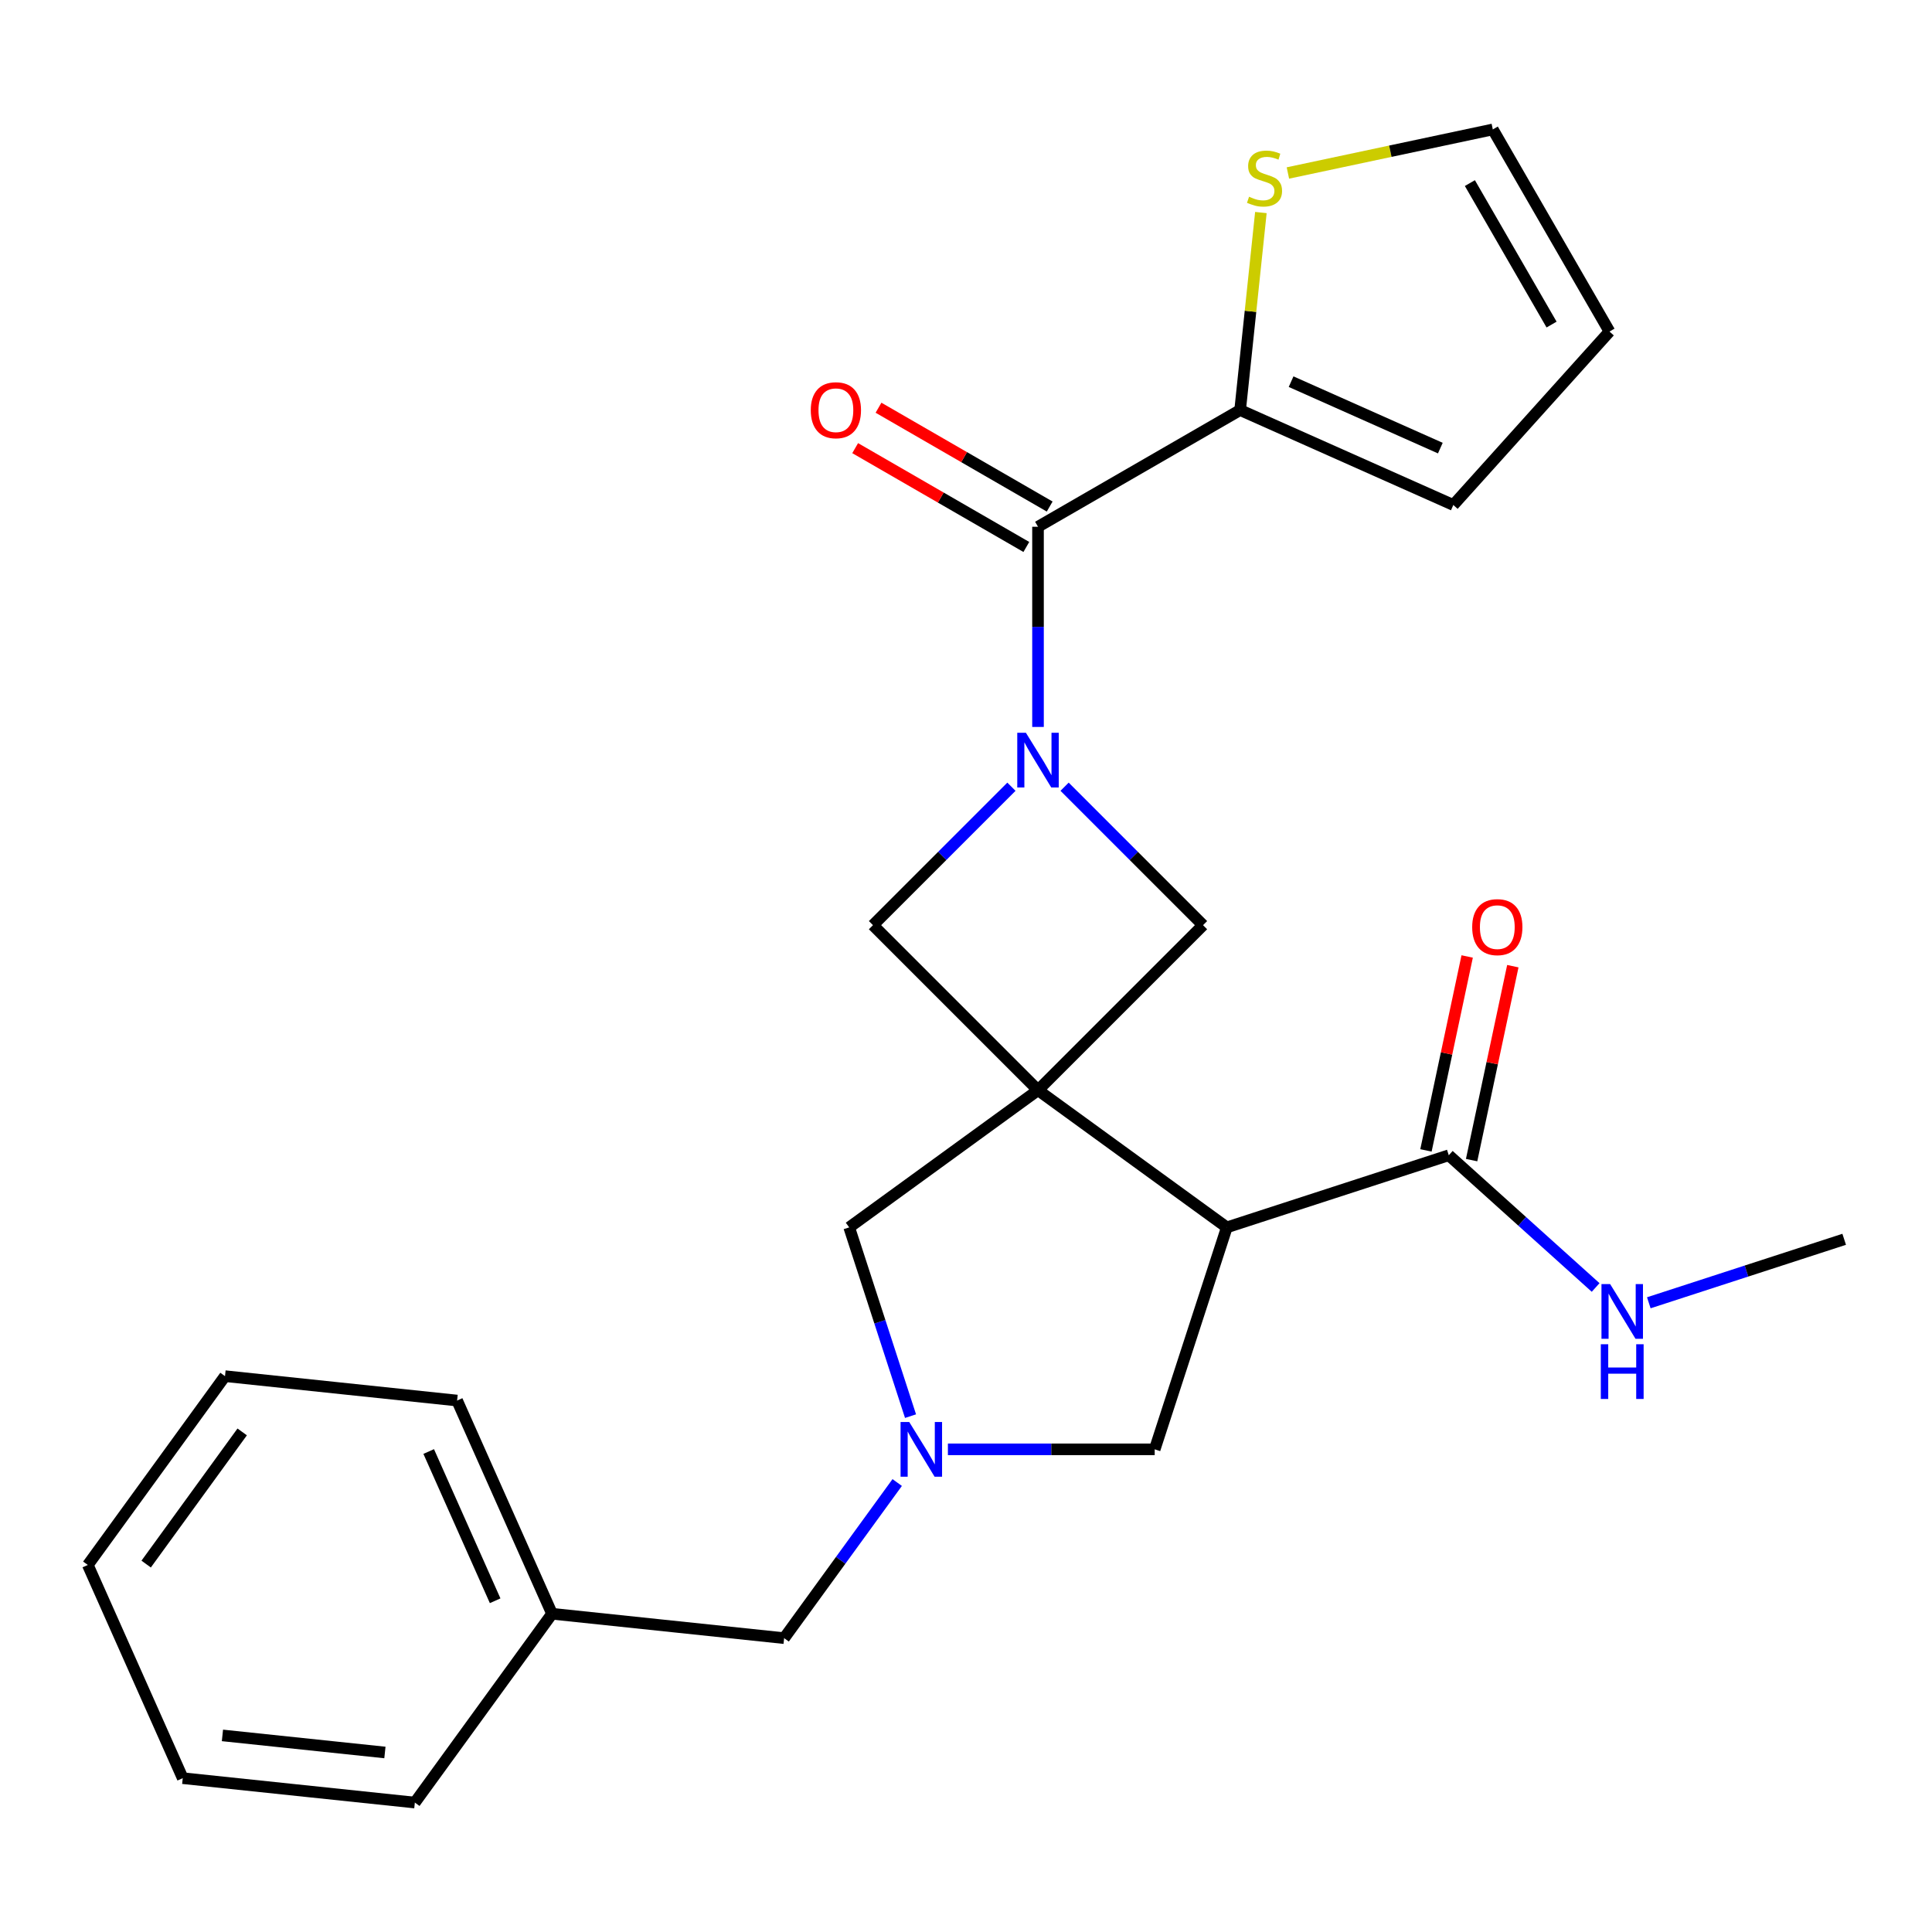 <?xml version='1.0' encoding='iso-8859-1'?>
<svg version='1.1' baseProfile='full'
              xmlns='http://www.w3.org/2000/svg'
                      xmlns:rdkit='http://www.rdkit.org/xml'
                      xmlns:xlink='http://www.w3.org/1999/xlink'
                  xml:space='preserve'
width='1000px' height='1000px' viewBox='0 0 1000 1000'>
<!-- END OF HEADER -->
<rect style='opacity:1.0;fill:#FFFFFF;stroke:none' width='1000' height='1000' x='0' y='0'> </rect>
<path class='bond-1' d='M 537.271,564.283 L 635,635.287' style='fill:none;fill-rule:evenodd;stroke:#000000;stroke-width:6px;stroke-linecap:butt;stroke-linejoin:miter;stroke-opacity:1' />
<path class='bond-4' d='M 537.271,564.283 L 622.689,478.865' style='fill:none;fill-rule:evenodd;stroke:#000000;stroke-width:6px;stroke-linecap:butt;stroke-linejoin:miter;stroke-opacity:1' />
<path class='bond-5' d='M 537.271,564.283 L 451.853,478.865' style='fill:none;fill-rule:evenodd;stroke:#000000;stroke-width:6px;stroke-linecap:butt;stroke-linejoin:miter;stroke-opacity:1' />
<path class='bond-8' d='M 537.271,564.283 L 439.542,635.287' style='fill:none;fill-rule:evenodd;stroke:#000000;stroke-width:6px;stroke-linecap:butt;stroke-linejoin:miter;stroke-opacity:1' />
<path class='bond-0' d='M 523.511,407.207 L 487.682,443.036' style='fill:none;fill-rule:evenodd;stroke:#0000FF;stroke-width:6px;stroke-linecap:butt;stroke-linejoin:miter;stroke-opacity:1' />
<path class='bond-0' d='M 487.682,443.036 L 451.853,478.865' style='fill:none;fill-rule:evenodd;stroke:#000000;stroke-width:6px;stroke-linecap:butt;stroke-linejoin:miter;stroke-opacity:1' />
<path class='bond-2' d='M 537.271,376.267 L 537.271,324.458' style='fill:none;fill-rule:evenodd;stroke:#0000FF;stroke-width:6px;stroke-linecap:butt;stroke-linejoin:miter;stroke-opacity:1' />
<path class='bond-2' d='M 537.271,324.458 L 537.271,272.648' style='fill:none;fill-rule:evenodd;stroke:#000000;stroke-width:6px;stroke-linecap:butt;stroke-linejoin:miter;stroke-opacity:1' />
<path class='bond-25' d='M 551.031,407.207 L 586.86,443.036' style='fill:none;fill-rule:evenodd;stroke:#0000FF;stroke-width:6px;stroke-linecap:butt;stroke-linejoin:miter;stroke-opacity:1' />
<path class='bond-25' d='M 586.86,443.036 L 622.689,478.865' style='fill:none;fill-rule:evenodd;stroke:#000000;stroke-width:6px;stroke-linecap:butt;stroke-linejoin:miter;stroke-opacity:1' />
<path class='bond-7' d='M 635,635.287 L 749.887,597.958' style='fill:none;fill-rule:evenodd;stroke:#000000;stroke-width:6px;stroke-linecap:butt;stroke-linejoin:miter;stroke-opacity:1' />
<path class='bond-9' d='M 635,635.287 L 597.671,750.175' style='fill:none;fill-rule:evenodd;stroke:#000000;stroke-width:6px;stroke-linecap:butt;stroke-linejoin:miter;stroke-opacity:1' />
<path class='bond-6' d='M 537.271,272.648 L 641.887,212.248' style='fill:none;fill-rule:evenodd;stroke:#000000;stroke-width:6px;stroke-linecap:butt;stroke-linejoin:miter;stroke-opacity:1' />
<path class='bond-11' d='M 543.311,262.186 L 499.013,236.611' style='fill:none;fill-rule:evenodd;stroke:#000000;stroke-width:6px;stroke-linecap:butt;stroke-linejoin:miter;stroke-opacity:1' />
<path class='bond-11' d='M 499.013,236.611 L 454.716,211.036' style='fill:none;fill-rule:evenodd;stroke:#FF0000;stroke-width:6px;stroke-linecap:butt;stroke-linejoin:miter;stroke-opacity:1' />
<path class='bond-11' d='M 531.231,283.109 L 486.934,257.534' style='fill:none;fill-rule:evenodd;stroke:#000000;stroke-width:6px;stroke-linecap:butt;stroke-linejoin:miter;stroke-opacity:1' />
<path class='bond-11' d='M 486.934,257.534 L 442.636,231.959' style='fill:none;fill-rule:evenodd;stroke:#FF0000;stroke-width:6px;stroke-linecap:butt;stroke-linejoin:miter;stroke-opacity:1' />
<path class='bond-3' d='M 471.289,732.995 L 455.416,684.141' style='fill:none;fill-rule:evenodd;stroke:#0000FF;stroke-width:6px;stroke-linecap:butt;stroke-linejoin:miter;stroke-opacity:1' />
<path class='bond-3' d='M 455.416,684.141 L 439.542,635.287' style='fill:none;fill-rule:evenodd;stroke:#000000;stroke-width:6px;stroke-linecap:butt;stroke-linejoin:miter;stroke-opacity:1' />
<path class='bond-15' d='M 464.39,767.354 L 435.128,807.629' style='fill:none;fill-rule:evenodd;stroke:#0000FF;stroke-width:6px;stroke-linecap:butt;stroke-linejoin:miter;stroke-opacity:1' />
<path class='bond-15' d='M 435.128,807.629 L 405.867,847.903' style='fill:none;fill-rule:evenodd;stroke:#000000;stroke-width:6px;stroke-linecap:butt;stroke-linejoin:miter;stroke-opacity:1' />
<path class='bond-26' d='M 490.631,750.175 L 544.151,750.175' style='fill:none;fill-rule:evenodd;stroke:#0000FF;stroke-width:6px;stroke-linecap:butt;stroke-linejoin:miter;stroke-opacity:1' />
<path class='bond-26' d='M 544.151,750.175 L 597.671,750.175' style='fill:none;fill-rule:evenodd;stroke:#000000;stroke-width:6px;stroke-linecap:butt;stroke-linejoin:miter;stroke-opacity:1' />
<path class='bond-10' d='M 641.887,212.248 L 647.259,161.129' style='fill:none;fill-rule:evenodd;stroke:#000000;stroke-width:6px;stroke-linecap:butt;stroke-linejoin:miter;stroke-opacity:1' />
<path class='bond-10' d='M 647.259,161.129 L 652.632,110.011' style='fill:none;fill-rule:evenodd;stroke:#CCCC00;stroke-width:6px;stroke-linecap:butt;stroke-linejoin:miter;stroke-opacity:1' />
<path class='bond-12' d='M 641.887,212.248 L 752.242,261.382' style='fill:none;fill-rule:evenodd;stroke:#000000;stroke-width:6px;stroke-linecap:butt;stroke-linejoin:miter;stroke-opacity:1' />
<path class='bond-12' d='M 668.267,197.547 L 745.516,231.941' style='fill:none;fill-rule:evenodd;stroke:#000000;stroke-width:6px;stroke-linecap:butt;stroke-linejoin:miter;stroke-opacity:1' />
<path class='bond-14' d='M 761.703,600.47 L 772.371,550.28' style='fill:none;fill-rule:evenodd;stroke:#000000;stroke-width:6px;stroke-linecap:butt;stroke-linejoin:miter;stroke-opacity:1' />
<path class='bond-14' d='M 772.371,550.28 L 783.039,500.09' style='fill:none;fill-rule:evenodd;stroke:#FF0000;stroke-width:6px;stroke-linecap:butt;stroke-linejoin:miter;stroke-opacity:1' />
<path class='bond-14' d='M 738.071,595.447 L 748.739,545.257' style='fill:none;fill-rule:evenodd;stroke:#000000;stroke-width:6px;stroke-linecap:butt;stroke-linejoin:miter;stroke-opacity:1' />
<path class='bond-14' d='M 748.739,545.257 L 759.407,495.067' style='fill:none;fill-rule:evenodd;stroke:#FF0000;stroke-width:6px;stroke-linecap:butt;stroke-linejoin:miter;stroke-opacity:1' />
<path class='bond-17' d='M 749.887,597.958 L 787.893,632.179' style='fill:none;fill-rule:evenodd;stroke:#000000;stroke-width:6px;stroke-linecap:butt;stroke-linejoin:miter;stroke-opacity:1' />
<path class='bond-17' d='M 787.893,632.179 L 825.898,666.399' style='fill:none;fill-rule:evenodd;stroke:#0000FF;stroke-width:6px;stroke-linecap:butt;stroke-linejoin:miter;stroke-opacity:1' />
<path class='bond-13' d='M 666.613,89.539 L 719.643,78.267' style='fill:none;fill-rule:evenodd;stroke:#CCCC00;stroke-width:6px;stroke-linecap:butt;stroke-linejoin:miter;stroke-opacity:1' />
<path class='bond-13' d='M 719.643,78.267 L 772.673,66.995' style='fill:none;fill-rule:evenodd;stroke:#000000;stroke-width:6px;stroke-linecap:butt;stroke-linejoin:miter;stroke-opacity:1' />
<path class='bond-16' d='M 752.242,261.382 L 833.073,171.61' style='fill:none;fill-rule:evenodd;stroke:#000000;stroke-width:6px;stroke-linecap:butt;stroke-linejoin:miter;stroke-opacity:1' />
<path class='bond-27' d='M 772.673,66.995 L 833.073,171.61' style='fill:none;fill-rule:evenodd;stroke:#000000;stroke-width:6px;stroke-linecap:butt;stroke-linejoin:miter;stroke-opacity:1' />
<path class='bond-27' d='M 760.81,94.767 L 803.09,167.998' style='fill:none;fill-rule:evenodd;stroke:#000000;stroke-width:6px;stroke-linecap:butt;stroke-linejoin:miter;stroke-opacity:1' />
<path class='bond-18' d='M 405.867,847.903 L 285.73,835.276' style='fill:none;fill-rule:evenodd;stroke:#000000;stroke-width:6px;stroke-linecap:butt;stroke-linejoin:miter;stroke-opacity:1' />
<path class='bond-19' d='M 853.418,674.318 L 903.982,657.889' style='fill:none;fill-rule:evenodd;stroke:#0000FF;stroke-width:6px;stroke-linecap:butt;stroke-linejoin:miter;stroke-opacity:1' />
<path class='bond-19' d='M 903.982,657.889 L 954.545,641.46' style='fill:none;fill-rule:evenodd;stroke:#000000;stroke-width:6px;stroke-linecap:butt;stroke-linejoin:miter;stroke-opacity:1' />
<path class='bond-20' d='M 285.73,835.276 L 236.596,724.921' style='fill:none;fill-rule:evenodd;stroke:#000000;stroke-width:6px;stroke-linecap:butt;stroke-linejoin:miter;stroke-opacity:1' />
<path class='bond-20' d='M 256.289,828.55 L 221.895,751.301' style='fill:none;fill-rule:evenodd;stroke:#000000;stroke-width:6px;stroke-linecap:butt;stroke-linejoin:miter;stroke-opacity:1' />
<path class='bond-21' d='M 285.73,835.276 L 214.726,933.005' style='fill:none;fill-rule:evenodd;stroke:#000000;stroke-width:6px;stroke-linecap:butt;stroke-linejoin:miter;stroke-opacity:1' />
<path class='bond-23' d='M 236.596,724.921 L 116.459,712.294' style='fill:none;fill-rule:evenodd;stroke:#000000;stroke-width:6px;stroke-linecap:butt;stroke-linejoin:miter;stroke-opacity:1' />
<path class='bond-22' d='M 214.726,933.005 L 94.588,920.378' style='fill:none;fill-rule:evenodd;stroke:#000000;stroke-width:6px;stroke-linecap:butt;stroke-linejoin:miter;stroke-opacity:1' />
<path class='bond-22' d='M 199.23,907.083 L 115.134,898.245' style='fill:none;fill-rule:evenodd;stroke:#000000;stroke-width:6px;stroke-linecap:butt;stroke-linejoin:miter;stroke-opacity:1' />
<path class='bond-24' d='M 94.588,920.378 L 45.455,810.022' style='fill:none;fill-rule:evenodd;stroke:#000000;stroke-width:6px;stroke-linecap:butt;stroke-linejoin:miter;stroke-opacity:1' />
<path class='bond-28' d='M 116.459,712.294 L 45.455,810.022' style='fill:none;fill-rule:evenodd;stroke:#000000;stroke-width:6px;stroke-linecap:butt;stroke-linejoin:miter;stroke-opacity:1' />
<path class='bond-28' d='M 125.354,741.154 L 75.651,809.564' style='fill:none;fill-rule:evenodd;stroke:#000000;stroke-width:6px;stroke-linecap:butt;stroke-linejoin:miter;stroke-opacity:1' />
<path  class='atom-1' d='M 531.011 379.287
L 540.291 394.287
Q 541.211 395.767, 542.691 398.447
Q 544.171 401.127, 544.251 401.287
L 544.251 379.287
L 548.011 379.287
L 548.011 407.607
L 544.131 407.607
L 534.171 391.207
Q 533.011 389.287, 531.771 387.087
Q 530.571 384.887, 530.211 384.207
L 530.211 407.607
L 526.531 407.607
L 526.531 379.287
L 531.011 379.287
' fill='#0000FF'/>
<path  class='atom-4' d='M 470.612 736.015
L 479.892 751.015
Q 480.812 752.495, 482.292 755.175
Q 483.772 757.855, 483.852 758.015
L 483.852 736.015
L 487.612 736.015
L 487.612 764.335
L 483.732 764.335
L 473.772 747.935
Q 472.612 746.015, 471.372 743.815
Q 470.172 741.615, 469.812 740.935
L 469.812 764.335
L 466.132 764.335
L 466.132 736.015
L 470.612 736.015
' fill='#0000FF'/>
<path  class='atom-11' d='M 646.514 101.831
Q 646.834 101.951, 648.154 102.511
Q 649.474 103.071, 650.914 103.431
Q 652.394 103.751, 653.834 103.751
Q 656.514 103.751, 658.074 102.471
Q 659.634 101.151, 659.634 98.871
Q 659.634 97.311, 658.834 96.351
Q 658.074 95.391, 656.874 94.871
Q 655.674 94.351, 653.674 93.751
Q 651.154 92.991, 649.634 92.271
Q 648.154 91.551, 647.074 90.031
Q 646.034 88.511, 646.034 85.951
Q 646.034 82.391, 648.434 80.191
Q 650.874 77.991, 655.674 77.991
Q 658.954 77.991, 662.674 79.551
L 661.754 82.631
Q 658.354 81.231, 655.794 81.231
Q 653.034 81.231, 651.514 82.391
Q 649.994 83.511, 650.034 85.471
Q 650.034 86.991, 650.794 87.911
Q 651.594 88.831, 652.714 89.351
Q 653.874 89.871, 655.794 90.471
Q 658.354 91.271, 659.874 92.071
Q 661.394 92.871, 662.474 94.511
Q 663.594 96.111, 663.594 98.871
Q 663.594 102.791, 660.954 104.911
Q 658.354 106.991, 653.994 106.991
Q 651.474 106.991, 649.554 106.431
Q 647.674 105.911, 645.434 104.991
L 646.514 101.831
' fill='#CCCC00'/>
<path  class='atom-12' d='M 419.656 212.328
Q 419.656 205.528, 423.016 201.728
Q 426.376 197.928, 432.656 197.928
Q 438.936 197.928, 442.296 201.728
Q 445.656 205.528, 445.656 212.328
Q 445.656 219.208, 442.256 223.128
Q 438.856 227.008, 432.656 227.008
Q 426.416 227.008, 423.016 223.128
Q 419.656 219.248, 419.656 212.328
M 432.656 223.808
Q 436.976 223.808, 439.296 220.928
Q 441.656 218.008, 441.656 212.328
Q 441.656 206.768, 439.296 203.968
Q 436.976 201.128, 432.656 201.128
Q 428.336 201.128, 425.976 203.928
Q 423.656 206.728, 423.656 212.328
Q 423.656 218.048, 425.976 220.928
Q 428.336 223.808, 432.656 223.808
' fill='#FF0000'/>
<path  class='atom-15' d='M 762.003 479.879
Q 762.003 473.079, 765.363 469.279
Q 768.723 465.479, 775.003 465.479
Q 781.283 465.479, 784.643 469.279
Q 788.003 473.079, 788.003 479.879
Q 788.003 486.759, 784.603 490.679
Q 781.203 494.559, 775.003 494.559
Q 768.763 494.559, 765.363 490.679
Q 762.003 486.799, 762.003 479.879
M 775.003 491.359
Q 779.323 491.359, 781.643 488.479
Q 784.003 485.559, 784.003 479.879
Q 784.003 474.319, 781.643 471.519
Q 779.323 468.679, 775.003 468.679
Q 770.683 468.679, 768.323 471.479
Q 766.003 474.279, 766.003 479.879
Q 766.003 485.599, 768.323 488.479
Q 770.683 491.359, 775.003 491.359
' fill='#FF0000'/>
<path  class='atom-18' d='M 833.398 664.629
L 842.678 679.629
Q 843.598 681.109, 845.078 683.789
Q 846.558 686.469, 846.638 686.629
L 846.638 664.629
L 850.398 664.629
L 850.398 692.949
L 846.518 692.949
L 836.558 676.549
Q 835.398 674.629, 834.158 672.429
Q 832.958 670.229, 832.598 669.549
L 832.598 692.949
L 828.918 692.949
L 828.918 664.629
L 833.398 664.629
' fill='#0000FF'/>
<path  class='atom-18' d='M 828.578 695.781
L 832.418 695.781
L 832.418 707.821
L 846.898 707.821
L 846.898 695.781
L 850.738 695.781
L 850.738 724.101
L 846.898 724.101
L 846.898 711.021
L 832.418 711.021
L 832.418 724.101
L 828.578 724.101
L 828.578 695.781
' fill='#0000FF'/>
</svg>

